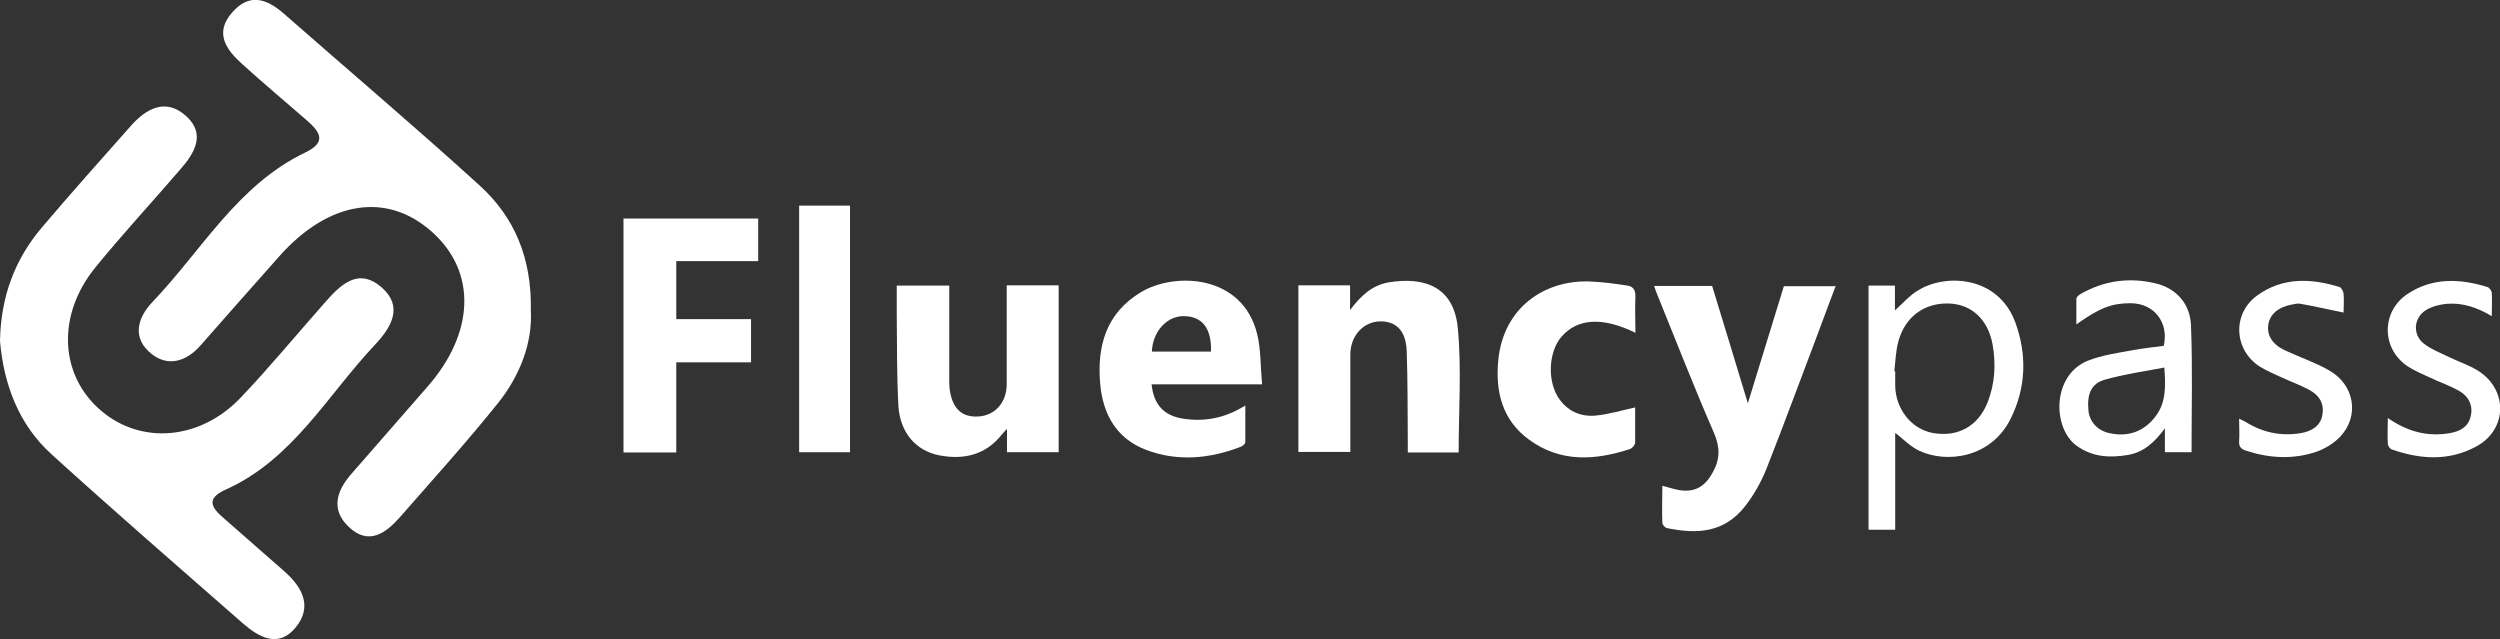 <?xml version="1.0" encoding="UTF-8"?>
<svg id="Camada_1" data-name="Camada 1" xmlns="http://www.w3.org/2000/svg" viewBox="0 0 909.4 232.6">
  <rect x="0" y="0" width="909.4" height="232.6" fill="#333333" stroke="none"/>
  <defs>
    <style>
      .cls-1 {
        fill: #fff;
      }
    </style>
  </defs>
  <g>
    <path class="cls-1" d="M667.8,103.9c-2.1,5.5-4.1,10.9-6.1,16.3-6.4,16.8-12.6,33.8-19.2,50.5-1.9,4.7-4.5,9.3-7.6,13.3-7.7,10-17.8,10.3-28.5,8.1-.7-.1-1.7-1.2-1.7-1.9-.2-4.4,0-8.9,0-13.5,2.4.6,4.3,1.3,6.3,1.6,5.7.9,9.3-1.5,12-6.4,2.8-5,2.7-9.3.4-14.6-7.2-16.5-13.7-33.3-20.5-50-.4-1-.8-2-1.2-3.3h21.1c4.3,14.1,8.7,28.4,13,42.7,4.4-14.2,8.7-28.3,13.1-42.6h19l-.1-.2Z"/>
    <path class="cls-1" d="M530.6,164.6h-18.5v-3.9c-.1-11,0-22.1-.4-33.1-.3-7.4-3.9-10.8-9.8-10.7-6,.2-10.6,5.2-10.7,11.9v35.6h-18.9v-60.6h18.8v9c4-5.4,8.2-9.1,14.1-10.1,13-2.1,23.7,1.6,25.1,16.7,1.4,14.8.3,29.9.3,45.1v.1Z"/>
    <path class="cls-1" d="M366.2,103.8h18.9v60.7h-18.8v-8.5c-1,1.1-1.5,1.6-1.9,2.1-5.8,7.3-13.6,9.2-22.4,7.6-8.8-1.6-14.6-8.3-15.2-18.1-.6-11.3-.5-22.7-.6-34.1v-9.6h19.1v34c0,1.1,0,2.2.1,3.3.9,7.3,4.3,10.7,10.6,10.3,5.9-.4,10.1-5,10.2-11.5v-36.2Z"/>
    <path class="cls-1" d="M226.7,79.5h49.1v15.5h-29.8v21.1h27.2v15.7h-27.2v32.8h-19.2v-85l-.1-.1Z"/>
    <path class="cls-1" d="M459,139.8h-40.1c.8,7.5,4.5,11.4,11.5,12.5,7.9,1.2,15.2-.2,22.6-4.8v13.3c0,.6-.9,1.4-1.6,1.7-11.4,4.4-23.1,5.5-34.6,1.1-10.7-4.1-15.6-12.9-16.6-24-1.2-13.8,2.2-25.7,14.8-33.3,12.5-7.5,37-6.4,42.3,15.2,1.4,5.7,1.2,11.9,1.8,18.3h-.1ZM440.5,127.9c.3-8.3-3.1-12.8-9.7-12.9-6.2-.2-11.5,5.5-11.8,12.9h21.5Z"/>
    <path class="cls-1" d="M689.4,157.6v35.1h-9.7v-88.8h9.6v9c2.9-2.6,5.3-5.4,8.3-7.2,10.2-6.4,29.3-5.3,35.5,11.6,4.3,11.8,3.9,23.7-1.7,35-7.1,14.3-23.3,16.4-33.4,11.6-3.1-1.5-5.6-4.1-8.5-6.4l-.1.1ZM689,135h.4v5.2c.1,8.6,5.9,15.9,13.7,17.3,9.1,1.6,16.4-2.4,19.9-11.1,2.7-6.9,3.1-14.1,1.8-21.2-1.7-9.1-7.7-14.5-15.8-14.8-8.9-.3-15.9,4.7-18.4,13.6-1,3.5-1.1,7.3-1.5,10.9l-.1.1Z"/>
    <path class="cls-1" d="M594.8,121c-11.9-5.8-21-5.2-26.8,1.5-4.7,5.4-5.2,16-1.1,22.2,3.1,4.7,7.8,6.9,13.2,6.5,4.9-.4,9.7-1.9,14.7-3v12.8c0,.8-1,2-1.8,2.3-12.7,4.2-25.3,5-36.7-3.3-9.7-7-12.4-17.3-11.3-28.8,1.8-19.5,17.1-29.5,33.5-28.8,4.6.2,9.1.8,13.6,1.5,1.9.3,2.8,1.6,2.8,3.7-.2,4.4,0,8.7,0,13.5l-.1-.1Z"/>
    <path class="cls-1" d="M290.7,74.8h18.5v89.7h-18.5v-89.7Z"/>
    <path class="cls-1" d="M797.2,164.5h-9.7v-8.7c-3.8,5.2-7.9,8.8-13.5,9.7-6.6,1.1-13,.8-18.8-3.5-8.7-6.6-8.7-25.6,4.3-30.8,5.1-2,10.7-2.8,16.2-3.8,3.7-.7,7.6-1.1,11.4-1.6,1.9-8.5-3.5-15.5-12.1-15.5-6.8,0-11.1,1.6-19.7,7.7v-9.3c0-.6.9-1.4,1.6-1.8,8.6-4.9,17.8-6.1,27.3-3.8,7.8,1.9,12.5,7.7,12.8,15.3.6,15.3.2,30.6.2,46v.1ZM787.3,133.7c-7.4,1.4-14.6,2.4-21.6,4.4-5,1.4-6.6,5.2-6,11.3.4,4,3.3,7.3,7.8,8.2,6.7,1.4,12.3-.6,16.5-6,4-5.2,3.8-11.1,3.3-17.8v-.1Z"/>
    <path class="cls-1" d="M852.5,113.7c-5.4-1.1-10.6-2.3-15.7-3.2-1-.2-2.2.1-3.2.3-4.9.9-8,3.6-8.5,7.4s1.5,7.1,6,9.2c5.3,2.5,11,4.4,16.1,7.3,9.2,5.2,11.2,16.4,4.2,24-2.3,2.5-5.7,4.6-9,5.7-8.4,2.8-17,2.3-25.5-.5-1.6-.5-2.5-1.4-2.4-3.3.2-2.6,0-5.2,0-8.3,1,.5,1.7.8,2.4,1.2,6.1,3.8,12.7,5.2,19.8,4.1,4.5-.7,7.3-2.9,8-6.2.9-4.2-.6-7.4-4.9-9.7-3.2-1.7-6.6-2.9-9.8-4.4-2.7-1.2-5.4-2.4-7.9-3.9-9.6-6.1-10.2-19.4-.9-26,9.2-6.6,19.5-6.2,29.8-3,.7.2,1.4,1.6,1.5,2.4.2,2.5,0,5,0,6.9h0Z"/>
    <path class="cls-1" d="M868.5,152c7.2,5,14.4,6.9,22.4,5.6,3.7-.6,6.8-2.1,7.8-6s-.5-7.4-4.5-9.6c-3.3-1.8-7-3.1-10.4-4.7-2.6-1.2-5.2-2.3-7.6-3.8-10-6.3-10.2-20.1-.4-26.6,9.1-6,19-5.6,29-2.5.7.2,1.5,1.3,1.6,2,.2,2.7,0,5.4,0,8.6-5.3-3.2-10.6-4.9-16.2-4.5-2.5.2-5.3.9-7.4,2.1-4.8,2.7-5.4,9-1.1,12.4,2.7,2.1,6.1,3.4,9.2,4.9,3.3,1.6,6.9,2.8,10.1,4.7,11.4,6.8,11.3,21.7-.4,27.9-9.9,5.3-20.2,4.6-30.5,1-.7-.2-1.5-1.3-1.5-2.1-.2-2.9,0-5.8,0-9.4h-.1Z"/>
  </g>
  <g>
    <path class="cls-1" d="M193.1,113.1c.6,11.6-3.9,23.5-12,33.6-11.4,14.2-23.6,27.7-35.6,41.4-5.2,5.9-11.4,10.4-18.6,3.6-6.6-6.2-4.6-13,.9-19.3,9.2-10.5,18.3-21,27.5-31.5,17.4-19.7,18.2-41.9,1.9-56.5-16.4-14.7-37.5-11.4-55.4,8.6-9.7,10.9-19.3,21.8-28.9,32.7-5.1,5.8-11.7,7.8-17.7,3.1-7.2-5.7-5.4-13,.3-19,17.9-18.7,30.9-42.5,55.5-54.3,8.4-4,5-7.9.4-11.9-7.8-6.8-15.7-13.4-23.3-20.3-5.8-5.2-10.2-11.3-3.7-18.7,6.2-7.2,12.5-5.2,18.9.4,23.7,20.8,47.8,41.2,71.1,62.4,12.7,11.5,19.1,26.4,18.7,45.7h0Z"/>
    <path class="cls-1" d="M0,124c.3-16.1,5.4-29.6,15.1-41.1,10.6-12.5,21.5-24.7,32.4-37,5.8-6.6,13-10.4,20.4-3.5,7,6.5,2.8,13.4-2.3,19.2-10.3,12-21.1,23.6-31,35.8-14.1,17.4-12.9,39.3,2.3,52.1,14.5,12.3,35.9,10.6,50.6-4.8,10.5-11,20.1-22.7,30.2-34.1,5.8-6.6,12.4-13.8,21.3-5.9,7.7,6.9,3.4,14.3-2.5,20.6-17.4,18.4-29.9,41.8-54.4,52.8-7.6,3.4-4.9,6.8-.6,10.5,7.3,6.4,14.6,12.8,21.9,19.2,6.6,5.8,10.4,12.9,4.1,20.5-6.2,7.5-13.2,3.6-19.1-1.5-23.3-20.4-46.7-40.7-69.6-61.5C6.6,154.3,1.3,139.4,0,124Z"/>
  </g>
</svg>